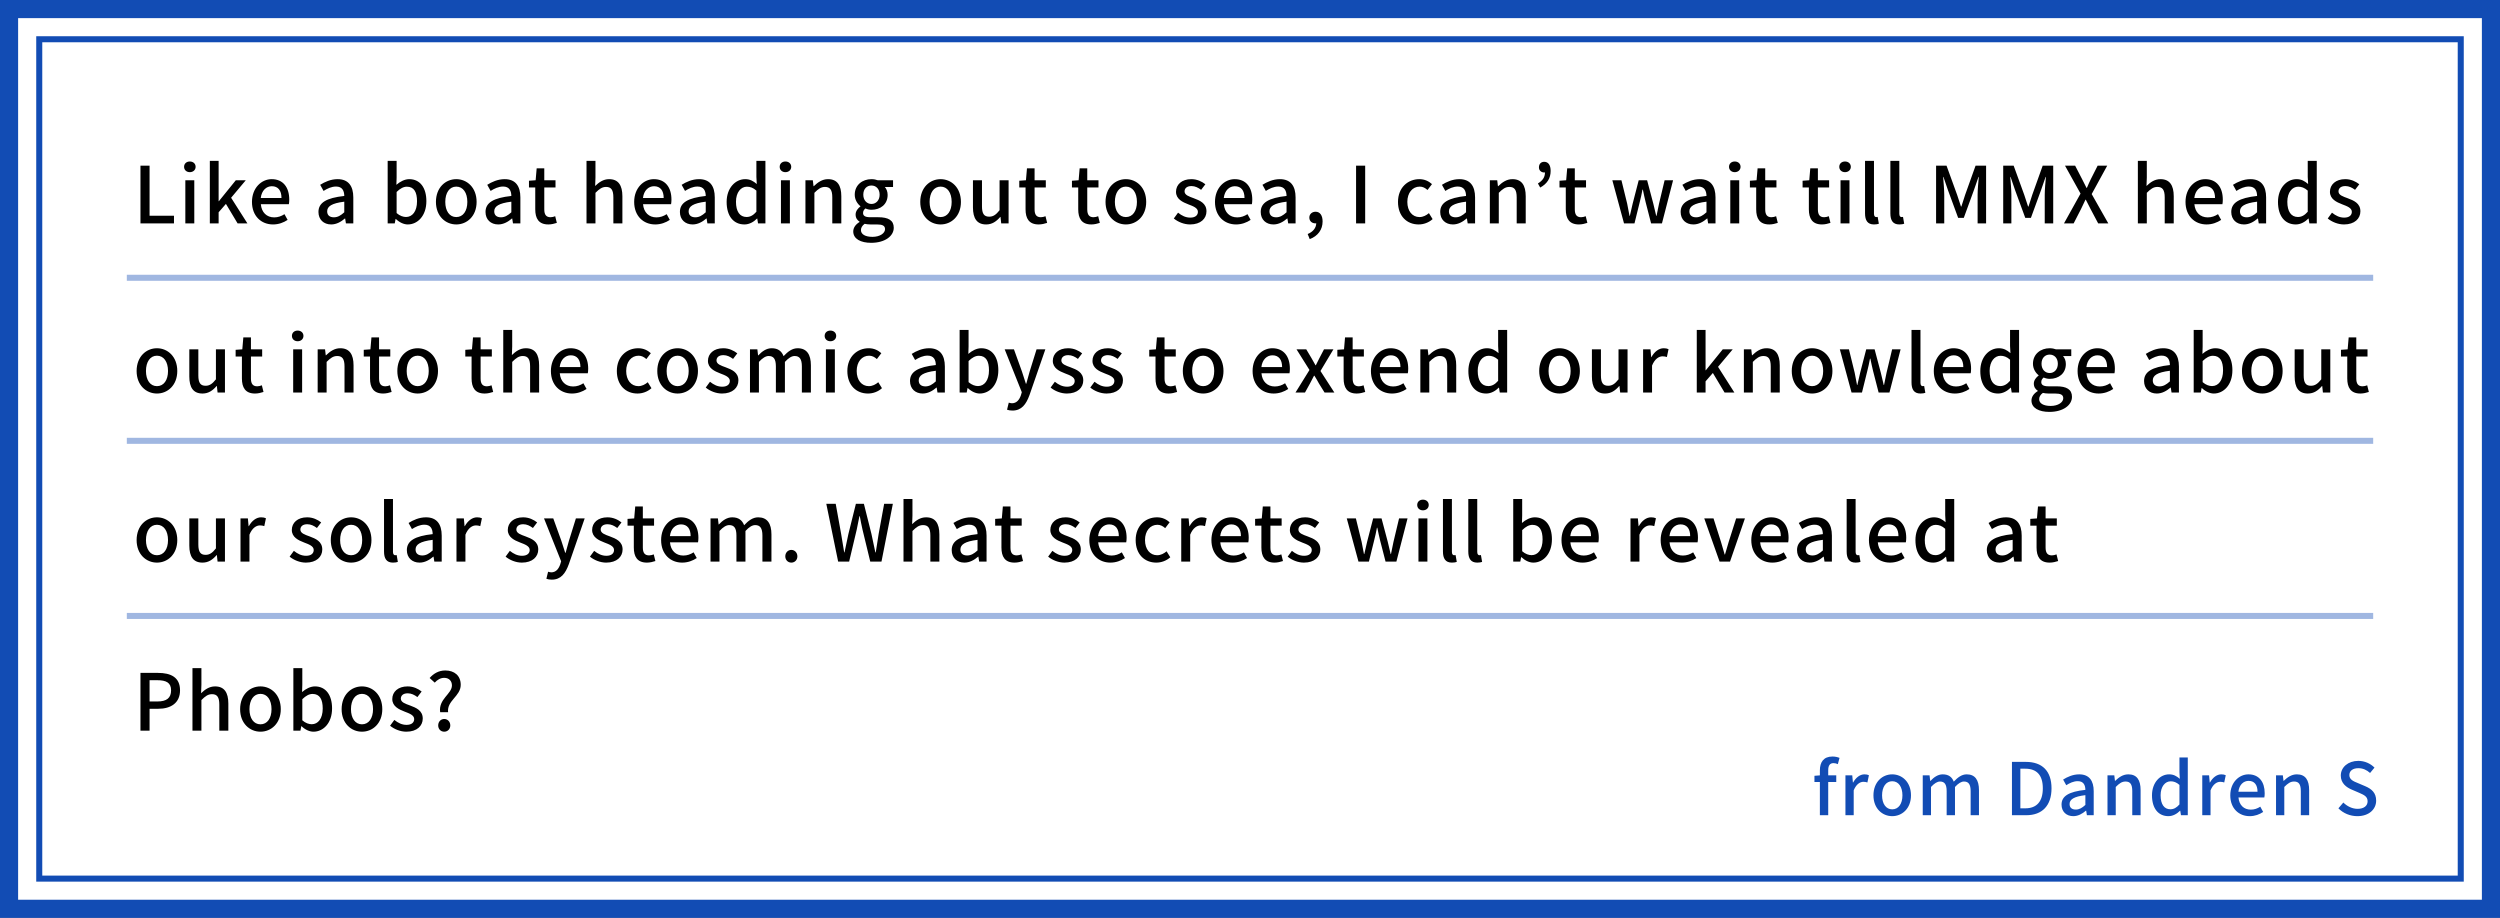 <svg width="414" height="152" viewBox="0 0 414 152" fill="none" xmlns="http://www.w3.org/2000/svg">
<rect x="0" y="0" width="414" height="152" fill="#808080" stroke="none"/>
<rect x="1.5" y="1.5" width="411" height="149" fill="white" stroke="#124CB4" stroke-width="3"/>
<rect x="6.5" y="6.5" width="401" height="139" stroke="#124CB4"/>
<path d="M23.261 37V27.432H24.769V35.726H28.812V37H23.261ZM30.692 37V29.85H32.174V37H30.692ZM31.433 28.511C30.887 28.511 30.484 28.147 30.484 27.627C30.484 27.094 30.887 26.743 31.433 26.743C31.979 26.743 32.395 27.094 32.395 27.627C32.395 28.147 31.979 28.511 31.433 28.511ZM34.748 37V26.639H36.204V33.321H36.243L39.051 29.85H40.702L38.271 32.749L40.975 37H39.35L37.413 33.763L36.204 35.154V37H34.748ZM45.21 37.169C43.273 37.169 41.726 35.791 41.726 33.438C41.726 31.111 43.312 29.668 44.989 29.668C46.887 29.668 47.901 31.033 47.901 33.061C47.901 33.347 47.875 33.646 47.836 33.815H43.195C43.312 35.18 44.17 35.999 45.405 35.999C46.042 35.999 46.588 35.804 47.108 35.466L47.628 36.415C46.965 36.857 46.146 37.169 45.21 37.169ZM43.182 32.788H46.614C46.614 31.553 46.055 30.838 45.015 30.838C44.118 30.838 43.325 31.527 43.182 32.788ZM54.842 37.169C53.607 37.169 52.736 36.363 52.736 35.102C52.736 33.568 54.036 32.775 57.013 32.45C57 31.618 56.701 30.89 55.648 30.89C54.894 30.89 54.192 31.228 53.581 31.618L53.022 30.604C53.763 30.136 54.764 29.668 55.908 29.668C57.689 29.668 58.508 30.799 58.508 32.697V37H57.286L57.156 36.181H57.117C56.467 36.74 55.7 37.169 54.842 37.169ZM55.297 35.986C55.921 35.986 56.428 35.687 57.013 35.154V33.399C54.894 33.659 54.179 34.192 54.179 34.998C54.179 35.7 54.66 35.986 55.297 35.986ZM67.526 37.169C66.876 37.169 66.161 36.844 65.55 36.259H65.511L65.368 37H64.198V26.639H65.68V29.382L65.641 30.604C66.252 30.071 67.019 29.668 67.773 29.668C69.58 29.668 70.607 31.111 70.607 33.308C70.607 35.765 69.138 37.169 67.526 37.169ZM67.24 35.934C68.28 35.934 69.06 35.011 69.06 33.334C69.06 31.839 68.579 30.916 67.383 30.916C66.824 30.916 66.278 31.202 65.68 31.787V35.284C66.226 35.765 66.798 35.934 67.24 35.934ZM75.558 37.169C73.79 37.169 72.191 35.804 72.191 33.438C72.191 31.046 73.79 29.668 75.558 29.668C77.326 29.668 78.925 31.046 78.925 33.438C78.925 35.804 77.326 37.169 75.558 37.169ZM75.558 35.947C76.689 35.947 77.391 34.946 77.391 33.438C77.391 31.917 76.689 30.903 75.558 30.903C74.44 30.903 73.738 31.917 73.738 33.438C73.738 34.946 74.44 35.947 75.558 35.947ZM82.508 37.169C81.273 37.169 80.402 36.363 80.402 35.102C80.402 33.568 81.702 32.775 84.679 32.45C84.666 31.618 84.367 30.89 83.314 30.89C82.56 30.89 81.858 31.228 81.247 31.618L80.688 30.604C81.429 30.136 82.43 29.668 83.574 29.668C85.355 29.668 86.174 30.799 86.174 32.697V37H84.952L84.822 36.181H84.783C84.133 36.74 83.366 37.169 82.508 37.169ZM82.963 35.986C83.587 35.986 84.094 35.687 84.679 35.154V33.399C82.56 33.659 81.845 34.192 81.845 34.998C81.845 35.7 82.326 35.986 82.963 35.986ZM90.809 37.169C89.197 37.169 88.638 36.168 88.638 34.66V31.046H87.598V29.928L88.703 29.85L88.872 27.874H90.133V29.85H91.992V31.046H90.133V34.673C90.133 35.531 90.432 35.973 91.173 35.973C91.42 35.973 91.732 35.895 91.94 35.804L92.213 36.909C91.81 37.039 91.329 37.169 90.809 37.169ZM97.127 37V26.639H98.609V29.382L98.557 30.799C99.181 30.201 99.896 29.668 100.871 29.668C102.392 29.668 103.068 30.682 103.068 32.502V37H101.573V32.684C101.573 31.449 101.209 30.955 100.364 30.955C99.701 30.955 99.246 31.293 98.609 31.93V37H97.127ZM108.502 37.169C106.565 37.169 105.018 35.791 105.018 33.438C105.018 31.111 106.604 29.668 108.281 29.668C110.179 29.668 111.193 31.033 111.193 33.061C111.193 33.347 111.167 33.646 111.128 33.815H106.487C106.604 35.18 107.462 35.999 108.697 35.999C109.334 35.999 109.88 35.804 110.4 35.466L110.92 36.415C110.257 36.857 109.438 37.169 108.502 37.169ZM106.474 32.788H109.906C109.906 31.553 109.347 30.838 108.307 30.838C107.41 30.838 106.617 31.527 106.474 32.788ZM114.7 37.169C113.465 37.169 112.594 36.363 112.594 35.102C112.594 33.568 113.894 32.775 116.871 32.45C116.858 31.618 116.559 30.89 115.506 30.89C114.752 30.89 114.05 31.228 113.439 31.618L112.88 30.604C113.621 30.136 114.622 29.668 115.766 29.668C117.547 29.668 118.366 30.799 118.366 32.697V37H117.144L117.014 36.181H116.975C116.325 36.74 115.558 37.169 114.7 37.169ZM115.155 35.986C115.779 35.986 116.286 35.687 116.871 35.154V33.399C114.752 33.659 114.037 34.192 114.037 34.998C114.037 35.7 114.518 35.986 115.155 35.986ZM123.282 37.169C121.488 37.169 120.331 35.804 120.331 33.438C120.331 31.111 121.8 29.668 123.399 29.668C124.218 29.668 124.738 29.98 125.323 30.474L125.258 29.291V26.639H126.753V37H125.531L125.401 36.194H125.362C124.829 36.74 124.088 37.169 123.282 37.169ZM123.633 35.934C124.231 35.934 124.738 35.661 125.258 35.063V31.566C124.725 31.085 124.218 30.916 123.685 30.916C122.684 30.916 121.878 31.865 121.878 33.412C121.878 35.037 122.515 35.934 123.633 35.934ZM129.324 37V29.85H130.806V37H129.324ZM130.065 28.511C129.519 28.511 129.116 28.147 129.116 27.627C129.116 27.094 129.519 26.743 130.065 26.743C130.611 26.743 131.027 27.094 131.027 27.627C131.027 28.147 130.611 28.511 130.065 28.511ZM133.381 37V29.85H134.603L134.72 30.838H134.759C135.422 30.201 136.15 29.668 137.125 29.668C138.646 29.668 139.322 30.682 139.322 32.502V37H137.827V32.684C137.827 31.449 137.463 30.955 136.618 30.955C135.955 30.955 135.5 31.293 134.863 31.93V37H133.381ZM144.262 40.211C142.546 40.211 141.298 39.574 141.298 38.326C141.298 37.728 141.675 37.169 142.338 36.766V36.701C141.974 36.48 141.688 36.103 141.688 35.518C141.688 34.959 142.091 34.478 142.481 34.192V34.14C142 33.763 141.545 33.087 141.545 32.242C141.545 30.617 142.832 29.668 144.314 29.668C144.717 29.668 145.081 29.746 145.354 29.85H147.889V30.968H146.524C146.797 31.254 146.992 31.735 146.992 32.281C146.992 33.841 145.809 34.738 144.314 34.738C143.989 34.738 143.625 34.66 143.313 34.517C143.079 34.725 142.923 34.933 142.923 35.271C142.923 35.7 143.209 35.973 144.119 35.973H145.432C147.122 35.973 148.006 36.493 148.006 37.715C148.006 39.093 146.55 40.211 144.262 40.211ZM144.314 33.776C145.055 33.776 145.666 33.191 145.666 32.242C145.666 31.28 145.068 30.721 144.314 30.721C143.56 30.721 142.962 31.267 142.962 32.242C142.962 33.191 143.573 33.776 144.314 33.776ZM144.483 39.223C145.731 39.223 146.563 38.612 146.563 37.949C146.563 37.351 146.095 37.169 145.224 37.169H144.145C143.807 37.169 143.482 37.13 143.183 37.065C142.754 37.377 142.572 37.741 142.572 38.105C142.572 38.807 143.3 39.223 144.483 39.223ZM155.762 37.169C153.994 37.169 152.395 35.804 152.395 33.438C152.395 31.046 153.994 29.668 155.762 29.668C157.53 29.668 159.129 31.046 159.129 33.438C159.129 35.804 157.53 37.169 155.762 37.169ZM155.762 35.947C156.893 35.947 157.595 34.946 157.595 33.438C157.595 31.917 156.893 30.903 155.762 30.903C154.644 30.903 153.942 31.917 153.942 33.438C153.942 34.946 154.644 35.947 155.762 35.947ZM163.305 37.169C161.784 37.169 161.121 36.168 161.121 34.348V29.85H162.616V34.166C162.616 35.401 162.967 35.882 163.812 35.882C164.475 35.882 164.93 35.57 165.528 34.816V29.85H167.023V37H165.801L165.684 35.921H165.645C164.995 36.675 164.293 37.169 163.305 37.169ZM172.003 37.169C170.391 37.169 169.832 36.168 169.832 34.66V31.046H168.792V29.928L169.897 29.85L170.066 27.874H171.327V29.85H173.186V31.046H171.327V34.673C171.327 35.531 171.626 35.973 172.367 35.973C172.614 35.973 172.926 35.895 173.134 35.804L173.407 36.909C173.004 37.039 172.523 37.169 172.003 37.169ZM180.726 37.169C179.114 37.169 178.555 36.168 178.555 34.66V31.046H177.515V29.928L178.62 29.85L178.789 27.874H180.05V29.85H181.909V31.046H180.05V34.673C180.05 35.531 180.349 35.973 181.09 35.973C181.337 35.973 181.649 35.895 181.857 35.804L182.13 36.909C181.727 37.039 181.246 37.169 180.726 37.169ZM186.443 37.169C184.675 37.169 183.076 35.804 183.076 33.438C183.076 31.046 184.675 29.668 186.443 29.668C188.211 29.668 189.81 31.046 189.81 33.438C189.81 35.804 188.211 37.169 186.443 37.169ZM186.443 35.947C187.574 35.947 188.276 34.946 188.276 33.438C188.276 31.917 187.574 30.903 186.443 30.903C185.325 30.903 184.623 31.917 184.623 33.438C184.623 34.946 185.325 35.947 186.443 35.947ZM197.074 37.169C196.086 37.169 195.072 36.753 194.383 36.181L195.085 35.219C195.722 35.726 196.346 36.038 197.113 36.038C197.971 36.038 198.374 35.622 198.374 35.076C198.374 34.426 197.568 34.14 196.788 33.841C195.839 33.477 194.747 32.97 194.747 31.761C194.747 30.565 195.709 29.668 197.282 29.668C198.244 29.668 199.024 30.058 199.609 30.513L198.907 31.436C198.413 31.072 197.906 30.812 197.308 30.812C196.528 30.812 196.164 31.202 196.164 31.696C196.164 32.307 196.905 32.541 197.685 32.827C198.686 33.204 199.791 33.646 199.791 34.998C199.791 36.194 198.842 37.169 197.074 37.169ZM204.685 37.169C202.748 37.169 201.201 35.791 201.201 33.438C201.201 31.111 202.787 29.668 204.464 29.668C206.362 29.668 207.376 31.033 207.376 33.061C207.376 33.347 207.35 33.646 207.311 33.815H202.67C202.787 35.18 203.645 35.999 204.88 35.999C205.517 35.999 206.063 35.804 206.583 35.466L207.103 36.415C206.44 36.857 205.621 37.169 204.685 37.169ZM202.657 32.788H206.089C206.089 31.553 205.53 30.838 204.49 30.838C203.593 30.838 202.8 31.527 202.657 32.788ZM210.882 37.169C209.647 37.169 208.776 36.363 208.776 35.102C208.776 33.568 210.076 32.775 213.053 32.45C213.04 31.618 212.741 30.89 211.688 30.89C210.934 30.89 210.232 31.228 209.621 31.618L209.062 30.604C209.803 30.136 210.804 29.668 211.948 29.668C213.729 29.668 214.548 30.799 214.548 32.697V37H213.326L213.196 36.181H213.157C212.507 36.74 211.74 37.169 210.882 37.169ZM211.337 35.986C211.961 35.986 212.468 35.687 213.053 35.154V33.399C210.934 33.659 210.219 34.192 210.219 34.998C210.219 35.7 210.7 35.986 211.337 35.986ZM216.89 39.6L216.552 38.755C217.436 38.391 217.956 37.741 217.969 36.974C217.917 36.987 217.878 36.987 217.826 36.987C217.293 36.987 216.825 36.649 216.825 36.025C216.825 35.44 217.293 35.063 217.865 35.063C218.593 35.063 219.022 35.674 219.022 36.675C219.022 38.04 218.229 39.093 216.89 39.6ZM224.565 37V27.432H226.073V37H224.565ZM234.927 37.169C232.99 37.169 231.508 35.804 231.508 33.438C231.508 31.046 233.159 29.668 235.044 29.668C235.954 29.668 236.617 30.032 237.137 30.487L236.396 31.462C236.006 31.111 235.603 30.903 235.109 30.903C233.913 30.903 233.055 31.917 233.055 33.438C233.055 34.946 233.874 35.947 235.07 35.947C235.668 35.947 236.201 35.661 236.63 35.297L237.241 36.285C236.591 36.87 235.746 37.169 234.927 37.169ZM240.606 37.169C239.371 37.169 238.5 36.363 238.5 35.102C238.5 33.568 239.8 32.775 242.777 32.45C242.764 31.618 242.465 30.89 241.412 30.89C240.658 30.89 239.956 31.228 239.345 31.618L238.786 30.604C239.527 30.136 240.528 29.668 241.672 29.668C243.453 29.668 244.272 30.799 244.272 32.697V37H243.05L242.92 36.181H242.881C242.231 36.74 241.464 37.169 240.606 37.169ZM241.061 35.986C241.685 35.986 242.192 35.687 242.777 35.154V33.399C240.658 33.659 239.943 34.192 239.943 34.998C239.943 35.7 240.424 35.986 241.061 35.986ZM246.718 37V29.85H247.94L248.057 30.838H248.096C248.759 30.201 249.487 29.668 250.462 29.668C251.983 29.668 252.659 30.682 252.659 32.502V37H251.164V32.684C251.164 31.449 250.8 30.955 249.955 30.955C249.292 30.955 248.837 31.293 248.2 31.93V37H246.718ZM255.057 31.059L254.68 30.383C255.447 29.902 255.837 29.395 255.85 28.55C255.811 28.563 255.759 28.563 255.72 28.563C255.252 28.563 254.849 28.251 254.849 27.718C254.849 27.146 255.2 26.795 255.72 26.795C256.396 26.795 256.786 27.341 256.786 28.303C256.786 29.538 256.201 30.435 255.057 31.059ZM261.464 37.169C259.852 37.169 259.293 36.168 259.293 34.66V31.046H258.253V29.928L259.358 29.85L259.527 27.874H260.788V29.85H262.647V31.046H260.788V34.673C260.788 35.531 261.087 35.973 261.828 35.973C262.075 35.973 262.387 35.895 262.595 35.804L262.868 36.909C262.465 37.039 261.984 37.169 261.464 37.169ZM268.939 37L267.002 29.85H268.51L269.459 33.724C269.602 34.413 269.719 35.076 269.849 35.752H269.901C270.057 35.076 270.2 34.4 270.369 33.724L271.37 29.85H272.761L273.788 33.724C273.957 34.413 274.1 35.076 274.269 35.752H274.321C274.464 35.076 274.581 34.413 274.737 33.724L275.66 29.85H277.064L275.218 37H273.424L272.514 33.464C272.345 32.788 272.215 32.138 272.059 31.397H271.994C271.851 32.138 271.721 32.801 271.539 33.477L270.668 37H268.939ZM280.422 37.169C279.187 37.169 278.316 36.363 278.316 35.102C278.316 33.568 279.616 32.775 282.593 32.45C282.58 31.618 282.281 30.89 281.228 30.89C280.474 30.89 279.772 31.228 279.161 31.618L278.602 30.604C279.343 30.136 280.344 29.668 281.488 29.668C283.269 29.668 284.088 30.799 284.088 32.697V37H282.866L282.736 36.181H282.697C282.047 36.74 281.28 37.169 280.422 37.169ZM280.877 35.986C281.501 35.986 282.008 35.687 282.593 35.154V33.399C280.474 33.659 279.759 34.192 279.759 34.998C279.759 35.7 280.24 35.986 280.877 35.986ZM286.534 37V29.85H288.016V37H286.534ZM287.275 28.511C286.729 28.511 286.326 28.147 286.326 27.627C286.326 27.094 286.729 26.743 287.275 26.743C287.821 26.743 288.237 27.094 288.237 27.627C288.237 28.147 287.821 28.511 287.275 28.511ZM292.996 37.169C291.384 37.169 290.825 36.168 290.825 34.66V31.046H289.785V29.928L290.89 29.85L291.059 27.874H292.32V29.85H294.179V31.046H292.32V34.673C292.32 35.531 292.619 35.973 293.36 35.973C293.607 35.973 293.919 35.895 294.127 35.804L294.4 36.909C293.997 37.039 293.516 37.169 292.996 37.169ZM301.719 37.169C300.107 37.169 299.548 36.168 299.548 34.66V31.046H298.508V29.928L299.613 29.85L299.782 27.874H301.043V29.85H302.902V31.046H301.043V34.673C301.043 35.531 301.342 35.973 302.083 35.973C302.33 35.973 302.642 35.895 302.85 35.804L303.123 36.909C302.72 37.039 302.239 37.169 301.719 37.169ZM304.792 37V29.85H306.274V37H304.792ZM305.533 28.511C304.987 28.511 304.584 28.147 304.584 27.627C304.584 27.094 304.987 26.743 305.533 26.743C306.079 26.743 306.495 27.094 306.495 27.627C306.495 28.147 306.079 28.511 305.533 28.511ZM310.331 37.169C309.252 37.169 308.849 36.48 308.849 35.323V26.639H310.331V35.401C310.331 35.804 310.513 35.947 310.695 35.947C310.76 35.947 310.812 35.947 310.942 35.921L311.137 37.052C310.955 37.117 310.695 37.169 310.331 37.169ZM314.527 37.169C313.448 37.169 313.045 36.48 313.045 35.323V26.639H314.527V35.401C314.527 35.804 314.709 35.947 314.891 35.947C314.956 35.947 315.008 35.947 315.138 35.921L315.333 37.052C315.151 37.117 314.891 37.169 314.527 37.169ZM320.616 37V27.432H322.345L324.1 32.268C324.321 32.905 324.516 33.555 324.737 34.205H324.802C325.023 33.555 325.205 32.905 325.426 32.268L327.155 27.432H328.897V37H327.493V32.268C327.493 31.41 327.61 30.175 327.688 29.304H327.636L326.869 31.514L325.205 36.077H324.269L322.592 31.514L321.838 29.304H321.786C321.851 30.175 321.968 31.41 321.968 32.268V37H320.616ZM331.731 37V27.432H333.46L335.215 32.268C335.436 32.905 335.631 33.555 335.852 34.205H335.917C336.138 33.555 336.32 32.905 336.541 32.268L338.27 27.432H340.012V37H338.608V32.268C338.608 31.41 338.725 30.175 338.803 29.304H338.751L337.984 31.514L336.32 36.077H335.384L333.707 31.514L332.953 29.304H332.901C332.966 30.175 333.083 31.41 333.083 32.268V37H331.731ZM341.794 37L344.537 32.06L341.963 27.432H343.64L344.797 29.668C345.031 30.11 345.239 30.539 345.525 31.111H345.59C345.837 30.539 346.019 30.11 346.24 29.668L347.371 27.432H348.957L346.383 32.138L349.139 37H347.462L346.201 34.621C345.954 34.14 345.707 33.646 345.408 33.061H345.356C345.083 33.646 344.849 34.14 344.615 34.621L343.393 37H341.794ZM354.03 37V26.639H355.512V29.382L355.46 30.799C356.084 30.201 356.799 29.668 357.774 29.668C359.295 29.668 359.971 30.682 359.971 32.502V37H358.476V32.684C358.476 31.449 358.112 30.955 357.267 30.955C356.604 30.955 356.149 31.293 355.512 31.93V37H354.03ZM365.405 37.169C363.468 37.169 361.921 35.791 361.921 33.438C361.921 31.111 363.507 29.668 365.184 29.668C367.082 29.668 368.096 31.033 368.096 33.061C368.096 33.347 368.07 33.646 368.031 33.815H363.39C363.507 35.18 364.365 35.999 365.6 35.999C366.237 35.999 366.783 35.804 367.303 35.466L367.823 36.415C367.16 36.857 366.341 37.169 365.405 37.169ZM363.377 32.788H366.809C366.809 31.553 366.25 30.838 365.21 30.838C364.313 30.838 363.52 31.527 363.377 32.788ZM371.603 37.169C370.368 37.169 369.497 36.363 369.497 35.102C369.497 33.568 370.797 32.775 373.774 32.45C373.761 31.618 373.462 30.89 372.409 30.89C371.655 30.89 370.953 31.228 370.342 31.618L369.783 30.604C370.524 30.136 371.525 29.668 372.669 29.668C374.45 29.668 375.269 30.799 375.269 32.697V37H374.047L373.917 36.181H373.878C373.228 36.74 372.461 37.169 371.603 37.169ZM372.058 35.986C372.682 35.986 373.189 35.687 373.774 35.154V33.399C371.655 33.659 370.94 34.192 370.94 34.998C370.94 35.7 371.421 35.986 372.058 35.986ZM380.185 37.169C378.391 37.169 377.234 35.804 377.234 33.438C377.234 31.111 378.703 29.668 380.302 29.668C381.121 29.668 381.641 29.98 382.226 30.474L382.161 29.291V26.639H383.656V37H382.434L382.304 36.194H382.265C381.732 36.74 380.991 37.169 380.185 37.169ZM380.536 35.934C381.134 35.934 381.641 35.661 382.161 35.063V31.566C381.628 31.085 381.121 30.916 380.588 30.916C379.587 30.916 378.781 31.865 378.781 33.412C378.781 35.037 379.418 35.934 380.536 35.934ZM388.164 37.169C387.176 37.169 386.162 36.753 385.473 36.181L386.175 35.219C386.812 35.726 387.436 36.038 388.203 36.038C389.061 36.038 389.464 35.622 389.464 35.076C389.464 34.426 388.658 34.14 387.878 33.841C386.929 33.477 385.837 32.97 385.837 31.761C385.837 30.565 386.799 29.668 388.372 29.668C389.334 29.668 390.114 30.058 390.699 30.513L389.997 31.436C389.503 31.072 388.996 30.812 388.398 30.812C387.618 30.812 387.254 31.202 387.254 31.696C387.254 32.307 387.995 32.541 388.775 32.827C389.776 33.204 390.881 33.646 390.881 34.998C390.881 36.194 389.932 37.169 388.164 37.169ZM25.991 65.169C24.223 65.169 22.624 63.804 22.624 61.438C22.624 59.046 24.223 57.668 25.991 57.668C27.759 57.668 29.358 59.046 29.358 61.438C29.358 63.804 27.759 65.169 25.991 65.169ZM25.991 63.947C27.122 63.947 27.824 62.946 27.824 61.438C27.824 59.917 27.122 58.903 25.991 58.903C24.873 58.903 24.171 59.917 24.171 61.438C24.171 62.946 24.873 63.947 25.991 63.947ZM33.534 65.169C32.013 65.169 31.35 64.168 31.35 62.348V57.85H32.845V62.166C32.845 63.401 33.196 63.882 34.041 63.882C34.704 63.882 35.159 63.57 35.757 62.816V57.85H37.252V65H36.03L35.913 63.921H35.874C35.224 64.675 34.522 65.169 33.534 65.169ZM42.232 65.169C40.62 65.169 40.061 64.168 40.061 62.66V59.046H39.021V57.928L40.126 57.85L40.295 55.874H41.556V57.85H43.415V59.046H41.556V62.673C41.556 63.531 41.855 63.973 42.596 63.973C42.843 63.973 43.155 63.895 43.363 63.804L43.636 64.909C43.233 65.039 42.752 65.169 42.232 65.169ZM48.55 65V57.85H50.032V65H48.55ZM49.291 56.511C48.745 56.511 48.342 56.147 48.342 55.627C48.342 55.094 48.745 54.743 49.291 54.743C49.837 54.743 50.252 55.094 50.252 55.627C50.252 56.147 49.837 56.511 49.291 56.511ZM52.606 65V57.85H53.828L53.945 58.838H53.984C54.647 58.201 55.375 57.668 56.35 57.668C57.871 57.668 58.547 58.682 58.547 60.502V65H57.052V60.684C57.052 59.449 56.688 58.955 55.843 58.955C55.18 58.955 54.725 59.293 54.088 59.93V65H52.606ZM63.448 65.169C61.836 65.169 61.277 64.168 61.277 62.66V59.046H60.237V57.928L61.342 57.85L61.511 55.874H62.772V57.85H64.631V59.046H62.772V62.673C62.772 63.531 63.071 63.973 63.812 63.973C64.059 63.973 64.371 63.895 64.579 63.804L64.852 64.909C64.449 65.039 63.968 65.169 63.448 65.169ZM69.166 65.169C67.398 65.169 65.799 63.804 65.799 61.438C65.799 59.046 67.398 57.668 69.166 57.668C70.934 57.668 72.533 59.046 72.533 61.438C72.533 63.804 70.934 65.169 69.166 65.169ZM69.166 63.947C70.297 63.947 70.999 62.946 70.999 61.438C70.999 59.917 70.297 58.903 69.166 58.903C68.048 58.903 67.346 59.917 67.346 61.438C67.346 62.946 68.048 63.947 69.166 63.947ZM80.265 65.169C78.653 65.169 78.094 64.168 78.094 62.66V59.046H77.054V57.928L78.159 57.85L78.328 55.874H79.589V57.85H81.448V59.046H79.589V62.673C79.589 63.531 79.888 63.973 80.629 63.973C80.876 63.973 81.188 63.895 81.396 63.804L81.669 64.909C81.266 65.039 80.785 65.169 80.265 65.169ZM83.338 65V54.639H84.82V57.382L84.768 58.799C85.392 58.201 86.107 57.668 87.082 57.668C88.603 57.668 89.279 58.682 89.279 60.502V65H87.784V60.684C87.784 59.449 87.42 58.955 86.575 58.955C85.912 58.955 85.457 59.293 84.82 59.93V65H83.338ZM94.714 65.169C92.777 65.169 91.23 63.791 91.23 61.438C91.23 59.111 92.816 57.668 94.493 57.668C96.391 57.668 97.405 59.033 97.405 61.061C97.405 61.347 97.379 61.646 97.34 61.815H92.699C92.816 63.18 93.674 63.999 94.909 63.999C95.546 63.999 96.092 63.804 96.612 63.466L97.132 64.415C96.469 64.857 95.65 65.169 94.714 65.169ZM92.686 60.788H96.118C96.118 59.553 95.559 58.838 94.519 58.838C93.622 58.838 92.829 59.527 92.686 60.788ZM105.568 65.169C103.631 65.169 102.149 63.804 102.149 61.438C102.149 59.046 103.8 57.668 105.685 57.668C106.595 57.668 107.258 58.032 107.778 58.487L107.037 59.462C106.647 59.111 106.244 58.903 105.75 58.903C104.554 58.903 103.696 59.917 103.696 61.438C103.696 62.946 104.515 63.947 105.711 63.947C106.309 63.947 106.842 63.661 107.271 63.297L107.882 64.285C107.232 64.87 106.387 65.169 105.568 65.169ZM112.214 65.169C110.446 65.169 108.847 63.804 108.847 61.438C108.847 59.046 110.446 57.668 112.214 57.668C113.982 57.668 115.581 59.046 115.581 61.438C115.581 63.804 113.982 65.169 112.214 65.169ZM112.214 63.947C113.345 63.947 114.047 62.946 114.047 61.438C114.047 59.917 113.345 58.903 112.214 58.903C111.096 58.903 110.394 59.917 110.394 61.438C110.394 62.946 111.096 63.947 112.214 63.947ZM119.562 65.169C118.574 65.169 117.56 64.753 116.871 64.181L117.573 63.219C118.21 63.726 118.834 64.038 119.601 64.038C120.459 64.038 120.862 63.622 120.862 63.076C120.862 62.426 120.056 62.14 119.276 61.841C118.327 61.477 117.235 60.97 117.235 59.761C117.235 58.565 118.197 57.668 119.77 57.668C120.732 57.668 121.512 58.058 122.097 58.513L121.395 59.436C120.901 59.072 120.394 58.812 119.796 58.812C119.016 58.812 118.652 59.202 118.652 59.696C118.652 60.307 119.393 60.541 120.173 60.827C121.174 61.204 122.279 61.646 122.279 62.998C122.279 64.194 121.33 65.169 119.562 65.169ZM124.196 65V57.85H125.418L125.535 58.851H125.574C126.185 58.201 126.9 57.668 127.784 57.668C128.85 57.668 129.448 58.162 129.76 58.981C130.462 58.227 131.19 57.668 132.087 57.668C133.582 57.668 134.284 58.682 134.284 60.502V65H132.789V60.684C132.789 59.449 132.399 58.955 131.593 58.955C131.099 58.955 130.579 59.28 129.981 59.93V65H128.486V60.684C128.486 59.449 128.109 58.955 127.29 58.955C126.809 58.955 126.276 59.28 125.678 59.93V65H124.196ZM136.771 65V57.85H138.253V65H136.771ZM137.512 56.511C136.966 56.511 136.563 56.147 136.563 55.627C136.563 55.094 136.966 54.743 137.512 54.743C138.058 54.743 138.474 55.094 138.474 55.627C138.474 56.147 138.058 56.511 137.512 56.511ZM143.74 65.169C141.803 65.169 140.321 63.804 140.321 61.438C140.321 59.046 141.972 57.668 143.857 57.668C144.767 57.668 145.43 58.032 145.95 58.487L145.209 59.462C144.819 59.111 144.416 58.903 143.922 58.903C142.726 58.903 141.868 59.917 141.868 61.438C141.868 62.946 142.687 63.947 143.883 63.947C144.481 63.947 145.014 63.661 145.443 63.297L146.054 64.285C145.404 64.87 144.559 65.169 143.74 65.169ZM152.802 65.169C151.567 65.169 150.696 64.363 150.696 63.102C150.696 61.568 151.996 60.775 154.973 60.45C154.96 59.618 154.661 58.89 153.608 58.89C152.854 58.89 152.152 59.228 151.541 59.618L150.982 58.604C151.723 58.136 152.724 57.668 153.868 57.668C155.649 57.668 156.468 58.799 156.468 60.697V65H155.246L155.116 64.181H155.077C154.427 64.74 153.66 65.169 152.802 65.169ZM153.257 63.986C153.881 63.986 154.388 63.687 154.973 63.154V61.399C152.854 61.659 152.139 62.192 152.139 62.998C152.139 63.7 152.62 63.986 153.257 63.986ZM162.242 65.169C161.592 65.169 160.877 64.844 160.266 64.259H160.227L160.084 65H158.914V54.639H160.396V57.382L160.357 58.604C160.968 58.071 161.735 57.668 162.489 57.668C164.296 57.668 165.323 59.111 165.323 61.308C165.323 63.765 163.854 65.169 162.242 65.169ZM161.956 63.934C162.996 63.934 163.776 63.011 163.776 61.334C163.776 59.839 163.295 58.916 162.099 58.916C161.54 58.916 160.994 59.202 160.396 59.787V63.284C160.942 63.765 161.514 63.934 161.956 63.934ZM173.11 57.85L170.484 65.429C169.925 66.963 169.171 67.99 167.663 67.99C167.299 67.99 167.013 67.938 166.766 67.847L167.052 66.677C167.182 66.716 167.39 66.781 167.572 66.781C168.352 66.781 168.807 66.209 169.067 65.442L169.21 64.948L166.376 57.85H167.91L169.236 61.529C169.444 62.166 169.665 62.881 169.886 63.544H169.951L170.51 61.529L171.654 57.85H173.11ZM176.671 65.169C175.683 65.169 174.669 64.753 173.98 64.181L174.682 63.219C175.319 63.726 175.943 64.038 176.71 64.038C177.568 64.038 177.971 63.622 177.971 63.076C177.971 62.426 177.165 62.14 176.385 61.841C175.436 61.477 174.344 60.97 174.344 59.761C174.344 58.565 175.306 57.668 176.879 57.668C177.841 57.668 178.621 58.058 179.206 58.513L178.504 59.436C178.01 59.072 177.503 58.812 176.905 58.812C176.125 58.812 175.761 59.202 175.761 59.696C175.761 60.307 176.502 60.541 177.282 60.827C178.283 61.204 179.388 61.646 179.388 62.998C179.388 64.194 178.439 65.169 176.671 65.169ZM183.241 65.169C182.253 65.169 181.239 64.753 180.55 64.181L181.252 63.219C181.889 63.726 182.513 64.038 183.28 64.038C184.138 64.038 184.541 63.622 184.541 63.076C184.541 62.426 183.735 62.14 182.955 61.841C182.006 61.477 180.914 60.97 180.914 59.761C180.914 58.565 181.876 57.668 183.449 57.668C184.411 57.668 185.191 58.058 185.776 58.513L185.074 59.436C184.58 59.072 184.073 58.812 183.475 58.812C182.695 58.812 182.331 59.202 182.331 59.696C182.331 60.307 183.072 60.541 183.852 60.827C184.853 61.204 185.958 61.646 185.958 62.998C185.958 64.194 185.009 65.169 183.241 65.169ZM193.524 65.169C191.912 65.169 191.353 64.168 191.353 62.66V59.046H190.313V57.928L191.418 57.85L191.587 55.874H192.848V57.85H194.707V59.046H192.848V62.673C192.848 63.531 193.147 63.973 193.888 63.973C194.135 63.973 194.447 63.895 194.655 63.804L194.928 64.909C194.525 65.039 194.044 65.169 193.524 65.169ZM199.242 65.169C197.474 65.169 195.875 63.804 195.875 61.438C195.875 59.046 197.474 57.668 199.242 57.668C201.01 57.668 202.609 59.046 202.609 61.438C202.609 63.804 201.01 65.169 199.242 65.169ZM199.242 63.947C200.373 63.947 201.075 62.946 201.075 61.438C201.075 59.917 200.373 58.903 199.242 58.903C198.124 58.903 197.422 59.917 197.422 61.438C197.422 62.946 198.124 63.947 199.242 63.947ZM210.913 65.169C208.976 65.169 207.429 63.791 207.429 61.438C207.429 59.111 209.015 57.668 210.692 57.668C212.59 57.668 213.604 59.033 213.604 61.061C213.604 61.347 213.578 61.646 213.539 61.815H208.898C209.015 63.18 209.873 63.999 211.108 63.999C211.745 63.999 212.291 63.804 212.811 63.466L213.331 64.415C212.668 64.857 211.849 65.169 210.913 65.169ZM208.885 60.788H212.317C212.317 59.553 211.758 58.838 210.718 58.838C209.821 58.838 209.028 59.527 208.885 60.788ZM214.535 65L216.849 61.269L214.704 57.85H216.316L217.174 59.293C217.382 59.683 217.616 60.086 217.85 60.489H217.902C218.097 60.086 218.305 59.683 218.5 59.293L219.254 57.85H220.814L218.669 61.438L220.97 65H219.345L218.409 63.492C218.175 63.063 217.928 62.621 217.668 62.218H217.603C217.382 62.621 217.161 63.05 216.94 63.492L216.108 65H214.535ZM224.675 65.169C223.063 65.169 222.504 64.168 222.504 62.66V59.046H221.464V57.928L222.569 57.85L222.738 55.874H223.999V57.85H225.858V59.046H223.999V62.673C223.999 63.531 224.298 63.973 225.039 63.973C225.286 63.973 225.598 63.895 225.806 63.804L226.079 64.909C225.676 65.039 225.195 65.169 224.675 65.169ZM230.51 65.169C228.573 65.169 227.026 63.791 227.026 61.438C227.026 59.111 228.612 57.668 230.289 57.668C232.187 57.668 233.201 59.033 233.201 61.061C233.201 61.347 233.175 61.646 233.136 61.815H228.495C228.612 63.18 229.47 63.999 230.705 63.999C231.342 63.999 231.888 63.804 232.408 63.466L232.928 64.415C232.265 64.857 231.446 65.169 230.51 65.169ZM228.482 60.788H231.914C231.914 59.553 231.355 58.838 230.315 58.838C229.418 58.838 228.625 59.527 228.482 60.788ZM235.208 65V57.85H236.43L236.547 58.838H236.586C237.249 58.201 237.977 57.668 238.952 57.668C240.473 57.668 241.149 58.682 241.149 60.502V65H239.654V60.684C239.654 59.449 239.29 58.955 238.445 58.955C237.782 58.955 237.327 59.293 236.69 59.93V65H235.208ZM246.114 65.169C244.32 65.169 243.163 63.804 243.163 61.438C243.163 59.111 244.632 57.668 246.231 57.668C247.05 57.668 247.57 57.98 248.155 58.474L248.09 57.291V54.639H249.585V65H248.363L248.233 64.194H248.194C247.661 64.74 246.92 65.169 246.114 65.169ZM246.465 63.934C247.063 63.934 247.57 63.661 248.09 63.063V59.566C247.557 59.085 247.05 58.916 246.517 58.916C245.516 58.916 244.71 59.865 244.71 61.412C244.71 63.037 245.347 63.934 246.465 63.934ZM258.261 65.169C256.493 65.169 254.894 63.804 254.894 61.438C254.894 59.046 256.493 57.668 258.261 57.668C260.029 57.668 261.628 59.046 261.628 61.438C261.628 63.804 260.029 65.169 258.261 65.169ZM258.261 63.947C259.392 63.947 260.094 62.946 260.094 61.438C260.094 59.917 259.392 58.903 258.261 58.903C257.143 58.903 256.441 59.917 256.441 61.438C256.441 62.946 257.143 63.947 258.261 63.947ZM265.804 65.169C264.283 65.169 263.62 64.168 263.62 62.348V57.85H265.115V62.166C265.115 63.401 265.466 63.882 266.311 63.882C266.974 63.882 267.429 63.57 268.027 62.816V57.85H269.522V65H268.3L268.183 63.921H268.144C267.494 64.675 266.792 65.169 265.804 65.169ZM272.097 65V57.85H273.319L273.436 59.137H273.475C273.982 58.214 274.736 57.668 275.503 57.668C275.854 57.668 276.088 57.72 276.309 57.824L276.036 59.124C275.789 59.046 275.607 59.007 275.321 59.007C274.736 59.007 274.034 59.41 273.579 60.541V65H272.097ZM280.985 65V54.639H282.441V61.321H282.48L285.288 57.85H286.939L284.508 60.749L287.212 65H285.587L283.65 61.763L282.441 63.154V65H280.985ZM288.787 65V57.85H290.009L290.126 58.838H290.165C290.828 58.201 291.556 57.668 292.531 57.668C294.052 57.668 294.728 58.682 294.728 60.502V65H293.233V60.684C293.233 59.449 292.869 58.955 292.024 58.955C291.361 58.955 290.906 59.293 290.269 59.93V65H288.787ZM300.083 65.169C298.315 65.169 296.716 63.804 296.716 61.438C296.716 59.046 298.315 57.668 300.083 57.668C301.851 57.668 303.45 59.046 303.45 61.438C303.45 63.804 301.851 65.169 300.083 65.169ZM300.083 63.947C301.214 63.947 301.916 62.946 301.916 61.438C301.916 59.917 301.214 58.903 300.083 58.903C298.965 58.903 298.263 59.917 298.263 61.438C298.263 62.946 298.965 63.947 300.083 63.947ZM306.614 65L304.677 57.85H306.185L307.134 61.724C307.277 62.413 307.394 63.076 307.524 63.752H307.576C307.732 63.076 307.875 62.4 308.044 61.724L309.045 57.85H310.436L311.463 61.724C311.632 62.413 311.775 63.076 311.944 63.752H311.996C312.139 63.076 312.256 62.413 312.412 61.724L313.335 57.85H314.739L312.893 65H311.099L310.189 61.464C310.02 60.788 309.89 60.138 309.734 59.397H309.669C309.526 60.138 309.396 60.801 309.214 61.477L308.343 65H306.614ZM318.029 65.169C316.95 65.169 316.547 64.48 316.547 63.323V54.639H318.029V63.401C318.029 63.804 318.211 63.947 318.393 63.947C318.458 63.947 318.51 63.947 318.64 63.921L318.835 65.052C318.653 65.117 318.393 65.169 318.029 65.169ZM323.72 65.169C321.783 65.169 320.236 63.791 320.236 61.438C320.236 59.111 321.822 57.668 323.499 57.668C325.397 57.668 326.411 59.033 326.411 61.061C326.411 61.347 326.385 61.646 326.346 61.815H321.705C321.822 63.18 322.68 63.999 323.915 63.999C324.552 63.999 325.098 63.804 325.618 63.466L326.138 64.415C325.475 64.857 324.656 65.169 323.72 65.169ZM321.692 60.788H325.124C325.124 59.553 324.565 58.838 323.525 58.838C322.628 58.838 321.835 59.527 321.692 60.788ZM330.888 65.169C329.094 65.169 327.937 63.804 327.937 61.438C327.937 59.111 329.406 57.668 331.005 57.668C331.824 57.668 332.344 57.98 332.929 58.474L332.864 57.291V54.639H334.359V65H333.137L333.007 64.194H332.968C332.435 64.74 331.694 65.169 330.888 65.169ZM331.239 63.934C331.837 63.934 332.344 63.661 332.864 63.063V59.566C332.331 59.085 331.824 58.916 331.291 58.916C330.29 58.916 329.484 59.865 329.484 61.412C329.484 63.037 330.121 63.934 331.239 63.934ZM339.375 68.211C337.659 68.211 336.411 67.574 336.411 66.326C336.411 65.728 336.788 65.169 337.451 64.766V64.701C337.087 64.48 336.801 64.103 336.801 63.518C336.801 62.959 337.204 62.478 337.594 62.192V62.14C337.113 61.763 336.658 61.087 336.658 60.242C336.658 58.617 337.945 57.668 339.427 57.668C339.83 57.668 340.194 57.746 340.467 57.85H343.002V58.968H341.637C341.91 59.254 342.105 59.735 342.105 60.281C342.105 61.841 340.922 62.738 339.427 62.738C339.102 62.738 338.738 62.66 338.426 62.517C338.192 62.725 338.036 62.933 338.036 63.271C338.036 63.7 338.322 63.973 339.232 63.973H340.545C342.235 63.973 343.119 64.493 343.119 65.715C343.119 67.093 341.663 68.211 339.375 68.211ZM339.427 61.776C340.168 61.776 340.779 61.191 340.779 60.242C340.779 59.28 340.181 58.721 339.427 58.721C338.673 58.721 338.075 59.267 338.075 60.242C338.075 61.191 338.686 61.776 339.427 61.776ZM339.596 67.223C340.844 67.223 341.676 66.612 341.676 65.949C341.676 65.351 341.208 65.169 340.337 65.169H339.258C338.92 65.169 338.595 65.13 338.296 65.065C337.867 65.377 337.685 65.741 337.685 66.105C337.685 66.807 338.413 67.223 339.596 67.223ZM347.532 65.169C345.595 65.169 344.048 63.791 344.048 61.438C344.048 59.111 345.634 57.668 347.311 57.668C349.209 57.668 350.223 59.033 350.223 61.061C350.223 61.347 350.197 61.646 350.158 61.815H345.517C345.634 63.18 346.492 63.999 347.727 63.999C348.364 63.999 348.91 63.804 349.43 63.466L349.95 64.415C349.287 64.857 348.468 65.169 347.532 65.169ZM345.504 60.788H348.936C348.936 59.553 348.377 58.838 347.337 58.838C346.44 58.838 345.647 59.527 345.504 60.788ZM357.164 65.169C355.929 65.169 355.058 64.363 355.058 63.102C355.058 61.568 356.358 60.775 359.335 60.45C359.322 59.618 359.023 58.89 357.97 58.89C357.216 58.89 356.514 59.228 355.903 59.618L355.344 58.604C356.085 58.136 357.086 57.668 358.23 57.668C360.011 57.668 360.83 58.799 360.83 60.697V65H359.608L359.478 64.181H359.439C358.789 64.74 358.022 65.169 357.164 65.169ZM357.619 63.986C358.243 63.986 358.75 63.687 359.335 63.154V61.399C357.216 61.659 356.501 62.192 356.501 62.998C356.501 63.7 356.982 63.986 357.619 63.986ZM366.604 65.169C365.954 65.169 365.239 64.844 364.628 64.259H364.589L364.446 65H363.276V54.639H364.758V57.382L364.719 58.604C365.33 58.071 366.097 57.668 366.851 57.668C368.658 57.668 369.685 59.111 369.685 61.308C369.685 63.765 368.216 65.169 366.604 65.169ZM366.318 63.934C367.358 63.934 368.138 63.011 368.138 61.334C368.138 59.839 367.657 58.916 366.461 58.916C365.902 58.916 365.356 59.202 364.758 59.787V63.284C365.304 63.765 365.876 63.934 366.318 63.934ZM374.636 65.169C372.868 65.169 371.269 63.804 371.269 61.438C371.269 59.046 372.868 57.668 374.636 57.668C376.404 57.668 378.003 59.046 378.003 61.438C378.003 63.804 376.404 65.169 374.636 65.169ZM374.636 63.947C375.767 63.947 376.469 62.946 376.469 61.438C376.469 59.917 375.767 58.903 374.636 58.903C373.518 58.903 372.816 59.917 372.816 61.438C372.816 62.946 373.518 63.947 374.636 63.947ZM382.179 65.169C380.658 65.169 379.995 64.168 379.995 62.348V57.85H381.49V62.166C381.49 63.401 381.841 63.882 382.686 63.882C383.349 63.882 383.804 63.57 384.402 62.816V57.85H385.897V65H384.675L384.558 63.921H384.519C383.869 64.675 383.167 65.169 382.179 65.169ZM390.877 65.169C389.265 65.169 388.706 64.168 388.706 62.66V59.046H387.666V57.928L388.771 57.85L388.94 55.874H390.201V57.85H392.06V59.046H390.201V62.673C390.201 63.531 390.5 63.973 391.241 63.973C391.488 63.973 391.8 63.895 392.008 63.804L392.281 64.909C391.878 65.039 391.397 65.169 390.877 65.169ZM25.991 93.169C24.223 93.169 22.624 91.804 22.624 89.438C22.624 87.046 24.223 85.668 25.991 85.668C27.759 85.668 29.358 87.046 29.358 89.438C29.358 91.804 27.759 93.169 25.991 93.169ZM25.991 91.947C27.122 91.947 27.824 90.946 27.824 89.438C27.824 87.917 27.122 86.903 25.991 86.903C24.873 86.903 24.171 87.917 24.171 89.438C24.171 90.946 24.873 91.947 25.991 91.947ZM33.534 93.169C32.013 93.169 31.35 92.168 31.35 90.348V85.85H32.845V90.166C32.845 91.401 33.196 91.882 34.041 91.882C34.704 91.882 35.159 91.57 35.757 90.816V85.85H37.252V93H36.03L35.913 91.921H35.874C35.224 92.675 34.522 93.169 33.534 93.169ZM39.827 93V85.85H41.049L41.166 87.137H41.205C41.712 86.214 42.466 85.668 43.233 85.668C43.584 85.668 43.818 85.72 44.039 85.824L43.766 87.124C43.519 87.046 43.337 87.007 43.051 87.007C42.466 87.007 41.764 87.41 41.309 88.541V93H39.827ZM50.651 93.169C49.663 93.169 48.65 92.753 47.961 92.181L48.663 91.219C49.3 91.726 49.923 92.038 50.691 92.038C51.548 92.038 51.952 91.622 51.952 91.076C51.952 90.426 51.145 90.14 50.365 89.841C49.416 89.477 48.325 88.97 48.325 87.761C48.325 86.565 49.286 85.668 50.859 85.668C51.822 85.668 52.602 86.058 53.187 86.513L52.484 87.436C51.99 87.072 51.483 86.812 50.886 86.812C50.105 86.812 49.742 87.202 49.742 87.696C49.742 88.307 50.483 88.541 51.263 88.827C52.264 89.204 53.368 89.646 53.368 90.998C53.368 92.194 52.419 93.169 50.651 93.169ZM58.145 93.169C56.377 93.169 54.778 91.804 54.778 89.438C54.778 87.046 56.377 85.668 58.145 85.668C59.913 85.668 61.512 87.046 61.512 89.438C61.512 91.804 59.913 93.169 58.145 93.169ZM58.145 91.947C59.276 91.947 59.978 90.946 59.978 89.438C59.978 87.917 59.276 86.903 58.145 86.903C57.027 86.903 56.325 87.917 56.325 89.438C56.325 90.946 57.027 91.947 58.145 91.947ZM65.077 93.169C63.998 93.169 63.595 92.48 63.595 91.323V82.639H65.077V91.401C65.077 91.804 65.259 91.947 65.441 91.947C65.506 91.947 65.558 91.947 65.688 91.921L65.883 93.052C65.701 93.117 65.441 93.169 65.077 93.169ZM69.481 93.169C68.246 93.169 67.375 92.363 67.375 91.102C67.375 89.568 68.675 88.775 71.652 88.45C71.639 87.618 71.34 86.89 70.287 86.89C69.533 86.89 68.831 87.228 68.22 87.618L67.661 86.604C68.402 86.136 69.403 85.668 70.547 85.668C72.328 85.668 73.147 86.799 73.147 88.697V93H71.925L71.795 92.181H71.756C71.106 92.74 70.339 93.169 69.481 93.169ZM69.936 91.986C70.56 91.986 71.067 91.687 71.652 91.154V89.399C69.533 89.659 68.818 90.192 68.818 90.998C68.818 91.7 69.299 91.986 69.936 91.986ZM75.593 93V85.85H76.815L76.932 87.137H76.971C77.478 86.214 78.232 85.668 78.999 85.668C79.35 85.668 79.584 85.72 79.805 85.824L79.532 87.124C79.285 87.046 79.103 87.007 78.817 87.007C78.232 87.007 77.53 87.41 77.075 88.541V93H75.593ZM86.418 93.169C85.43 93.169 84.416 92.753 83.727 92.181L84.429 91.219C85.066 91.726 85.69 92.038 86.457 92.038C87.315 92.038 87.718 91.622 87.718 91.076C87.718 90.426 86.912 90.14 86.132 89.841C85.183 89.477 84.091 88.97 84.091 87.761C84.091 86.565 85.053 85.668 86.626 85.668C87.588 85.668 88.368 86.058 88.953 86.513L88.251 87.436C87.757 87.072 87.25 86.812 86.652 86.812C85.872 86.812 85.508 87.202 85.508 87.696C85.508 88.307 86.249 88.541 87.029 88.827C88.03 89.204 89.135 89.646 89.135 90.998C89.135 92.194 88.186 93.169 86.418 93.169ZM96.823 85.85L94.197 93.429C93.638 94.963 92.884 95.99 91.376 95.99C91.012 95.99 90.726 95.938 90.479 95.847L90.765 94.677C90.895 94.716 91.103 94.781 91.285 94.781C92.065 94.781 92.52 94.209 92.78 93.442L92.923 92.948L90.089 85.85H91.623L92.949 89.529C93.157 90.166 93.378 90.881 93.599 91.544H93.664L94.223 89.529L95.367 85.85H96.823ZM100.384 93.169C99.396 93.169 98.382 92.753 97.693 92.181L98.395 91.219C99.032 91.726 99.656 92.038 100.423 92.038C101.281 92.038 101.684 91.622 101.684 91.076C101.684 90.426 100.878 90.14 100.098 89.841C99.149 89.477 98.057 88.97 98.057 87.761C98.057 86.565 99.019 85.668 100.592 85.668C101.554 85.668 102.334 86.058 102.919 86.513L102.217 87.436C101.723 87.072 101.216 86.812 100.618 86.812C99.838 86.812 99.474 87.202 99.474 87.696C99.474 88.307 100.215 88.541 100.995 88.827C101.996 89.204 103.101 89.646 103.101 90.998C103.101 92.194 102.152 93.169 100.384 93.169ZM107.13 93.169C105.518 93.169 104.959 92.168 104.959 90.66V87.046H103.919V85.928L105.024 85.85L105.193 83.874H106.454V85.85H108.313V87.046H106.454V90.673C106.454 91.531 106.753 91.973 107.494 91.973C107.741 91.973 108.053 91.895 108.261 91.804L108.534 92.909C108.131 93.039 107.65 93.169 107.13 93.169ZM112.965 93.169C111.028 93.169 109.481 91.791 109.481 89.438C109.481 87.111 111.067 85.668 112.744 85.668C114.642 85.668 115.656 87.033 115.656 89.061C115.656 89.347 115.63 89.646 115.591 89.815H110.95C111.067 91.18 111.925 91.999 113.16 91.999C113.797 91.999 114.343 91.804 114.863 91.466L115.383 92.415C114.72 92.857 113.901 93.169 112.965 93.169ZM110.937 88.788H114.369C114.369 87.553 113.81 86.838 112.77 86.838C111.873 86.838 111.08 87.527 110.937 88.788ZM117.663 93V85.85H118.885L119.002 86.851H119.041C119.652 86.201 120.367 85.668 121.251 85.668C122.317 85.668 122.915 86.162 123.227 86.981C123.929 86.227 124.657 85.668 125.554 85.668C127.049 85.668 127.751 86.682 127.751 88.502V93H126.256V88.684C126.256 87.449 125.866 86.955 125.06 86.955C124.566 86.955 124.046 87.28 123.448 87.93V93H121.953V88.684C121.953 87.449 121.576 86.955 120.757 86.955C120.276 86.955 119.743 87.28 119.145 87.93V93H117.663ZM131.045 93.169C130.486 93.169 130.044 92.74 130.044 92.129C130.044 91.518 130.486 91.063 131.045 91.063C131.604 91.063 132.046 91.518 132.046 92.129C132.046 92.74 131.604 93.169 131.045 93.169ZM138.797 93L136.834 83.432H138.394L139.291 88.411L139.798 91.479H139.85C140.058 90.452 140.279 89.425 140.5 88.411L141.735 83.432H143.061L144.309 88.411C144.53 89.412 144.738 90.439 144.959 91.479H145.024C145.18 90.439 145.349 89.412 145.505 88.411L146.415 83.432H147.858L145.973 93H144.114L142.827 87.683C142.658 86.929 142.515 86.214 142.385 85.486H142.32C142.19 86.214 142.034 86.929 141.878 87.683L140.617 93H138.797ZM149.62 93V82.639H151.102V85.382L151.05 86.799C151.674 86.201 152.389 85.668 153.364 85.668C154.885 85.668 155.561 86.682 155.561 88.502V93H154.066V88.684C154.066 87.449 153.702 86.955 152.857 86.955C152.194 86.955 151.739 87.293 151.102 87.93V93H149.62ZM159.708 93.169C158.473 93.169 157.602 92.363 157.602 91.102C157.602 89.568 158.902 88.775 161.879 88.45C161.866 87.618 161.567 86.89 160.514 86.89C159.76 86.89 159.058 87.228 158.447 87.618L157.888 86.604C158.629 86.136 159.63 85.668 160.774 85.668C162.555 85.668 163.374 86.799 163.374 88.697V93H162.152L162.022 92.181H161.983C161.333 92.74 160.566 93.169 159.708 93.169ZM160.163 91.986C160.787 91.986 161.294 91.687 161.879 91.154V89.399C159.76 89.659 159.045 90.192 159.045 90.998C159.045 91.7 159.526 91.986 160.163 91.986ZM168.009 93.169C166.397 93.169 165.838 92.168 165.838 90.66V87.046H164.798V85.928L165.903 85.85L166.072 83.874H167.333V85.85H169.192V87.046H167.333V90.673C167.333 91.531 167.632 91.973 168.373 91.973C168.62 91.973 168.932 91.895 169.14 91.804L169.413 92.909C169.01 93.039 168.529 93.169 168.009 93.169ZM176.264 93.169C175.276 93.169 174.262 92.753 173.573 92.181L174.275 91.219C174.912 91.726 175.536 92.038 176.303 92.038C177.161 92.038 177.564 91.622 177.564 91.076C177.564 90.426 176.758 90.14 175.978 89.841C175.029 89.477 173.937 88.97 173.937 87.761C173.937 86.565 174.899 85.668 176.472 85.668C177.434 85.668 178.214 86.058 178.799 86.513L178.097 87.436C177.603 87.072 177.096 86.812 176.498 86.812C175.718 86.812 175.354 87.202 175.354 87.696C175.354 88.307 176.095 88.541 176.875 88.827C177.876 89.204 178.981 89.646 178.981 90.998C178.981 92.194 178.032 93.169 176.264 93.169ZM183.875 93.169C181.938 93.169 180.391 91.791 180.391 89.438C180.391 87.111 181.977 85.668 183.654 85.668C185.552 85.668 186.566 87.033 186.566 89.061C186.566 89.347 186.54 89.646 186.501 89.815H181.86C181.977 91.18 182.835 91.999 184.07 91.999C184.707 91.999 185.253 91.804 185.773 91.466L186.293 92.415C185.63 92.857 184.811 93.169 183.875 93.169ZM181.847 88.788H185.279C185.279 87.553 184.72 86.838 183.68 86.838C182.783 86.838 181.99 87.527 181.847 88.788ZM191.485 93.169C189.548 93.169 188.066 91.804 188.066 89.438C188.066 87.046 189.717 85.668 191.602 85.668C192.512 85.668 193.175 86.032 193.695 86.487L192.954 87.462C192.564 87.111 192.161 86.903 191.667 86.903C190.471 86.903 189.613 87.917 189.613 89.438C189.613 90.946 190.432 91.947 191.628 91.947C192.226 91.947 192.759 91.661 193.188 91.297L193.799 92.285C193.149 92.87 192.304 93.169 191.485 93.169ZM195.613 93V85.85H196.835L196.952 87.137H196.991C197.498 86.214 198.252 85.668 199.019 85.668C199.37 85.668 199.604 85.72 199.825 85.824L199.552 87.124C199.305 87.046 199.123 87.007 198.837 87.007C198.252 87.007 197.55 87.41 197.095 88.541V93H195.613ZM204.094 93.169C202.157 93.169 200.61 91.791 200.61 89.438C200.61 87.111 202.196 85.668 203.873 85.668C205.771 85.668 206.785 87.033 206.785 89.061C206.785 89.347 206.759 89.646 206.72 89.815H202.079C202.196 91.18 203.054 91.999 204.289 91.999C204.926 91.999 205.472 91.804 205.992 91.466L206.512 92.415C205.849 92.857 205.03 93.169 204.094 93.169ZM202.066 88.788H205.498C205.498 87.553 204.939 86.838 203.899 86.838C203.002 86.838 202.209 87.527 202.066 88.788ZM211.057 93.169C209.445 93.169 208.886 92.168 208.886 90.66V87.046H207.846V85.928L208.951 85.85L209.12 83.874H210.381V85.85H212.24V87.046H210.381V90.673C210.381 91.531 210.68 91.973 211.421 91.973C211.668 91.973 211.98 91.895 212.188 91.804L212.461 92.909C212.058 93.039 211.577 93.169 211.057 93.169ZM215.928 93.169C214.94 93.169 213.926 92.753 213.237 92.181L213.939 91.219C214.576 91.726 215.2 92.038 215.967 92.038C216.825 92.038 217.228 91.622 217.228 91.076C217.228 90.426 216.422 90.14 215.642 89.841C214.693 89.477 213.601 88.97 213.601 87.761C213.601 86.565 214.563 85.668 216.136 85.668C217.098 85.668 217.878 86.058 218.463 86.513L217.761 87.436C217.267 87.072 216.76 86.812 216.162 86.812C215.382 86.812 215.018 87.202 215.018 87.696C215.018 88.307 215.759 88.541 216.539 88.827C217.54 89.204 218.645 89.646 218.645 90.998C218.645 92.194 217.696 93.169 215.928 93.169ZM224.963 93L223.026 85.85H224.534L225.483 89.724C225.626 90.413 225.743 91.076 225.873 91.752H225.925C226.081 91.076 226.224 90.4 226.393 89.724L227.394 85.85H228.785L229.812 89.724C229.981 90.413 230.124 91.076 230.293 91.752H230.345C230.488 91.076 230.605 90.413 230.761 89.724L231.684 85.85H233.088L231.242 93H229.448L228.538 89.464C228.369 88.788 228.239 88.138 228.083 87.397H228.018C227.875 88.138 227.745 88.801 227.563 89.477L226.692 93H224.963ZM234.896 93V85.85H236.378V93H234.896ZM235.637 84.511C235.091 84.511 234.688 84.147 234.688 83.627C234.688 83.094 235.091 82.743 235.637 82.743C236.183 82.743 236.599 83.094 236.599 83.627C236.599 84.147 236.183 84.511 235.637 84.511ZM240.435 93.169C239.356 93.169 238.953 92.48 238.953 91.323V82.639H240.435V91.401C240.435 91.804 240.617 91.947 240.799 91.947C240.864 91.947 240.916 91.947 241.046 91.921L241.241 93.052C241.059 93.117 240.799 93.169 240.435 93.169ZM244.631 93.169C243.552 93.169 243.149 92.48 243.149 91.323V82.639H244.631V91.401C244.631 91.804 244.813 91.947 244.995 91.947C245.06 91.947 245.112 91.947 245.242 91.921L245.437 93.052C245.255 93.117 244.995 93.169 244.631 93.169ZM253.918 93.169C253.268 93.169 252.553 92.844 251.942 92.259H251.903L251.76 93H250.59V82.639H252.072V85.382L252.033 86.604C252.644 86.071 253.411 85.668 254.165 85.668C255.972 85.668 256.999 87.111 256.999 89.308C256.999 91.765 255.53 93.169 253.918 93.169ZM253.632 91.934C254.672 91.934 255.452 91.011 255.452 89.334C255.452 87.839 254.971 86.916 253.775 86.916C253.216 86.916 252.67 87.202 252.072 87.787V91.284C252.618 91.765 253.19 91.934 253.632 91.934ZM262.067 93.169C260.13 93.169 258.583 91.791 258.583 89.438C258.583 87.111 260.169 85.668 261.846 85.668C263.744 85.668 264.758 87.033 264.758 89.061C264.758 89.347 264.732 89.646 264.693 89.815H260.052C260.169 91.18 261.027 91.999 262.262 91.999C262.899 91.999 263.445 91.804 263.965 91.466L264.485 92.415C263.822 92.857 263.003 93.169 262.067 93.169ZM260.039 88.788H263.471C263.471 87.553 262.912 86.838 261.872 86.838C260.975 86.838 260.182 87.527 260.039 88.788ZM270.009 93V85.85H271.231L271.348 87.137H271.387C271.894 86.214 272.648 85.668 273.415 85.668C273.766 85.668 274 85.72 274.221 85.824L273.948 87.124C273.701 87.046 273.519 87.007 273.233 87.007C272.648 87.007 271.946 87.41 271.491 88.541V93H270.009ZM278.49 93.169C276.553 93.169 275.006 91.791 275.006 89.438C275.006 87.111 276.592 85.668 278.269 85.668C280.167 85.668 281.181 87.033 281.181 89.061C281.181 89.347 281.155 89.646 281.116 89.815H276.475C276.592 91.18 277.45 91.999 278.685 91.999C279.322 91.999 279.868 91.804 280.388 91.466L280.908 92.415C280.245 92.857 279.426 93.169 278.49 93.169ZM276.462 88.788H279.894C279.894 87.553 279.335 86.838 278.295 86.838C277.398 86.838 276.605 87.527 276.462 88.788ZM284.761 93L282.226 85.85H283.76L284.982 89.698C285.177 90.4 285.398 91.128 285.606 91.83H285.658C285.866 91.128 286.087 90.4 286.282 89.698L287.504 85.85H288.96L286.49 93H284.761ZM293.497 93.169C291.56 93.169 290.013 91.791 290.013 89.438C290.013 87.111 291.599 85.668 293.276 85.668C295.174 85.668 296.188 87.033 296.188 89.061C296.188 89.347 296.162 89.646 296.123 89.815H291.482C291.599 91.18 292.457 91.999 293.692 91.999C294.329 91.999 294.875 91.804 295.395 91.466L295.915 92.415C295.252 92.857 294.433 93.169 293.497 93.169ZM291.469 88.788H294.901C294.901 87.553 294.342 86.838 293.302 86.838C292.405 86.838 291.612 87.527 291.469 88.788ZM299.695 93.169C298.46 93.169 297.589 92.363 297.589 91.102C297.589 89.568 298.889 88.775 301.866 88.45C301.853 87.618 301.554 86.89 300.501 86.89C299.747 86.89 299.045 87.228 298.434 87.618L297.875 86.604C298.616 86.136 299.617 85.668 300.761 85.668C302.542 85.668 303.361 86.799 303.361 88.697V93H302.139L302.009 92.181H301.97C301.32 92.74 300.553 93.169 299.695 93.169ZM300.15 91.986C300.774 91.986 301.281 91.687 301.866 91.154V89.399C299.747 89.659 299.032 90.192 299.032 90.998C299.032 91.7 299.513 91.986 300.15 91.986ZM307.289 93.169C306.21 93.169 305.807 92.48 305.807 91.323V82.639H307.289V91.401C307.289 91.804 307.471 91.947 307.653 91.947C307.718 91.947 307.77 91.947 307.9 91.921L308.095 93.052C307.913 93.117 307.653 93.169 307.289 93.169ZM312.98 93.169C311.043 93.169 309.496 91.791 309.496 89.438C309.496 87.111 311.082 85.668 312.759 85.668C314.657 85.668 315.671 87.033 315.671 89.061C315.671 89.347 315.645 89.646 315.606 89.815H310.965C311.082 91.18 311.94 91.999 313.175 91.999C313.812 91.999 314.358 91.804 314.878 91.466L315.398 92.415C314.735 92.857 313.916 93.169 312.98 93.169ZM310.952 88.788H314.384C314.384 87.553 313.825 86.838 312.785 86.838C311.888 86.838 311.095 87.527 310.952 88.788ZM320.148 93.169C318.354 93.169 317.197 91.804 317.197 89.438C317.197 87.111 318.666 85.668 320.265 85.668C321.084 85.668 321.604 85.98 322.189 86.474L322.124 85.291V82.639H323.619V93H322.397L322.267 92.194H322.228C321.695 92.74 320.954 93.169 320.148 93.169ZM320.499 91.934C321.097 91.934 321.604 91.661 322.124 91.063V87.566C321.591 87.085 321.084 86.916 320.551 86.916C319.55 86.916 318.744 87.865 318.744 89.412C318.744 91.037 319.381 91.934 320.499 91.934ZM331.125 93.169C329.89 93.169 329.019 92.363 329.019 91.102C329.019 89.568 330.319 88.775 333.296 88.45C333.283 87.618 332.984 86.89 331.931 86.89C331.177 86.89 330.475 87.228 329.864 87.618L329.305 86.604C330.046 86.136 331.047 85.668 332.191 85.668C333.972 85.668 334.791 86.799 334.791 88.697V93H333.569L333.439 92.181H333.4C332.75 92.74 331.983 93.169 331.125 93.169ZM331.58 91.986C332.204 91.986 332.711 91.687 333.296 91.154V89.399C331.177 89.659 330.462 90.192 330.462 90.998C330.462 91.7 330.943 91.986 331.58 91.986ZM339.426 93.169C337.814 93.169 337.255 92.168 337.255 90.66V87.046H336.215V85.928L337.32 85.85L337.489 83.874H338.75V85.85H340.609V87.046H338.75V90.673C338.75 91.531 339.049 91.973 339.79 91.973C340.037 91.973 340.349 91.895 340.557 91.804L340.83 92.909C340.427 93.039 339.946 93.169 339.426 93.169ZM23.261 121V111.432H26.16C28.292 111.432 29.813 112.16 29.813 114.318C29.813 116.411 28.292 117.373 26.212 117.373H24.769V121H23.261ZM24.769 116.164H26.069C27.603 116.164 28.331 115.579 28.331 114.318C28.331 113.057 27.538 112.641 26.017 112.641H24.769V116.164ZM31.872 121V110.639H33.354V113.382L33.302 114.799C33.926 114.201 34.641 113.668 35.616 113.668C37.137 113.668 37.813 114.682 37.813 116.502V121H36.318V116.684C36.318 115.449 35.954 114.955 35.109 114.955C34.446 114.955 33.991 115.293 33.354 115.93V121H31.872ZM43.131 121.169C41.363 121.169 39.764 119.804 39.764 117.438C39.764 115.046 41.363 113.668 43.131 113.668C44.899 113.668 46.498 115.046 46.498 117.438C46.498 119.804 44.899 121.169 43.131 121.169ZM43.131 119.947C44.262 119.947 44.964 118.946 44.964 117.438C44.964 115.917 44.262 114.903 43.131 114.903C42.013 114.903 41.311 115.917 41.311 117.438C41.311 118.946 42.013 119.947 43.131 119.947ZM51.909 121.169C51.259 121.169 50.544 120.844 49.933 120.259H49.894L49.751 121H48.581V110.639H50.063V113.382L50.024 114.604C50.635 114.071 51.402 113.668 52.156 113.668C53.963 113.668 54.99 115.111 54.99 117.308C54.99 119.765 53.521 121.169 51.909 121.169ZM51.623 119.934C52.663 119.934 53.443 119.011 53.443 117.334C53.443 115.839 52.962 114.916 51.766 114.916C51.207 114.916 50.661 115.202 50.063 115.787V119.284C50.609 119.765 51.181 119.934 51.623 119.934ZM59.941 121.169C58.173 121.169 56.574 119.804 56.574 117.438C56.574 115.046 58.173 113.668 59.941 113.668C61.709 113.668 63.308 115.046 63.308 117.438C63.308 119.804 61.709 121.169 59.941 121.169ZM59.941 119.947C61.072 119.947 61.774 118.946 61.774 117.438C61.774 115.917 61.072 114.903 59.941 114.903C58.823 114.903 58.121 115.917 58.121 117.438C58.121 118.946 58.823 119.947 59.941 119.947ZM67.289 121.169C66.301 121.169 65.287 120.753 64.598 120.181L65.3 119.219C65.937 119.726 66.561 120.038 67.328 120.038C68.186 120.038 68.589 119.622 68.589 119.076C68.589 118.426 67.783 118.14 67.003 117.841C66.054 117.477 64.962 116.97 64.962 115.761C64.962 114.565 65.924 113.668 67.497 113.668C68.459 113.668 69.239 114.058 69.824 114.513L69.122 115.436C68.628 115.072 68.121 114.812 67.523 114.812C66.743 114.812 66.379 115.202 66.379 115.696C66.379 116.307 67.12 116.541 67.9 116.827C68.901 117.204 70.006 117.646 70.006 118.998C70.006 120.194 69.057 121.169 67.289 121.169ZM72.89 117.945C72.578 115.761 74.84 114.929 74.84 113.512C74.84 112.797 74.385 112.251 73.566 112.251C72.955 112.251 72.422 112.563 71.993 113.044L71.148 112.277C71.785 111.549 72.656 111.029 73.735 111.029C75.243 111.029 76.296 111.887 76.296 113.408C76.296 115.306 73.982 116.008 74.203 117.945H72.89ZM73.566 121.169C72.994 121.169 72.565 120.74 72.565 120.129C72.565 119.518 72.994 119.063 73.566 119.063C74.125 119.063 74.567 119.518 74.567 120.129C74.567 120.74 74.125 121.169 73.566 121.169Z" fill="black"/>
<path d="M304.624 125.508L304.348 126.54C304.108 126.432 303.856 126.372 303.628 126.372C303.04 126.372 302.752 126.756 302.752 127.56V128.4H304.084V129.504H302.752V135H301.372V129.504H300.472V128.472L301.372 128.4V127.572C301.372 126.216 301.984 125.28 303.46 125.28C303.904 125.28 304.324 125.376 304.624 125.508ZM305.605 135V128.4H306.733L306.841 129.588H306.877C307.345 128.736 308.041 128.232 308.749 128.232C309.073 128.232 309.289 128.28 309.493 128.376L309.241 129.576C309.013 129.504 308.845 129.468 308.581 129.468C308.041 129.468 307.393 129.84 306.973 130.884V135H305.605ZM313.351 135.156C311.719 135.156 310.243 133.896 310.243 131.712C310.243 129.504 311.719 128.232 313.351 128.232C314.983 128.232 316.459 129.504 316.459 131.712C316.459 133.896 314.983 135.156 313.351 135.156ZM313.351 134.028C314.395 134.028 315.043 133.104 315.043 131.712C315.043 130.308 314.395 129.372 313.351 129.372C312.319 129.372 311.671 130.308 311.671 131.712C311.671 133.104 312.319 134.028 313.351 134.028ZM318.406 135V128.4H319.534L319.642 129.324H319.678C320.242 128.724 320.902 128.232 321.718 128.232C322.702 128.232 323.254 128.688 323.542 129.444C324.19 128.748 324.862 128.232 325.69 128.232C327.07 128.232 327.718 129.168 327.718 130.848V135H326.338V131.016C326.338 129.876 325.978 129.42 325.234 129.42C324.778 129.42 324.298 129.72 323.746 130.32V135H322.366V131.016C322.366 129.876 322.018 129.42 321.262 129.42C320.818 129.42 320.326 129.72 319.774 130.32V135H318.406ZM333.179 135V126.168H335.471C338.183 126.168 339.731 127.668 339.731 130.548C339.731 133.416 338.183 135 335.543 135H333.179ZM334.571 133.86H335.375C337.271 133.86 338.291 132.744 338.291 130.548C338.291 128.34 337.271 127.296 335.375 127.296H334.571V133.86ZM343.334 135.156C342.194 135.156 341.39 134.412 341.39 133.248C341.39 131.832 342.59 131.1 345.338 130.8C345.326 130.032 345.05 129.36 344.078 129.36C343.382 129.36 342.734 129.672 342.17 130.032L341.654 129.096C342.338 128.664 343.262 128.232 344.318 128.232C345.962 128.232 346.718 129.276 346.718 131.028V135H345.59L345.47 134.244H345.434C344.834 134.76 344.126 135.156 343.334 135.156ZM343.754 134.064C344.33 134.064 344.798 133.788 345.338 133.296V131.676C343.382 131.916 342.722 132.408 342.722 133.152C342.722 133.8 343.166 134.064 343.754 134.064ZM349 135V128.4H350.128L350.236 129.312H350.272C350.884 128.724 351.556 128.232 352.456 128.232C353.86 128.232 354.484 129.168 354.484 130.848V135H353.104V131.016C353.104 129.876 352.768 129.42 351.988 129.42C351.376 129.42 350.956 129.732 350.368 130.32V135H349ZM359.093 135.156C357.437 135.156 356.369 133.896 356.369 131.712C356.369 129.564 357.725 128.232 359.201 128.232C359.957 128.232 360.437 128.52 360.977 128.976L360.917 127.884V125.436H362.297V135H361.169L361.049 134.256H361.013C360.521 134.76 359.837 135.156 359.093 135.156ZM359.417 134.016C359.969 134.016 360.437 133.764 360.917 133.212V129.984C360.425 129.54 359.957 129.384 359.465 129.384C358.541 129.384 357.797 130.26 357.797 131.688C357.797 133.188 358.385 134.016 359.417 134.016ZM364.696 135V128.4H365.824L365.932 129.588H365.968C366.436 128.736 367.132 128.232 367.84 128.232C368.164 128.232 368.38 128.28 368.584 128.376L368.332 129.576C368.104 129.504 367.936 129.468 367.672 129.468C367.132 129.468 366.484 129.84 366.064 130.884V135H364.696ZM372.549 135.156C370.761 135.156 369.333 133.884 369.333 131.712C369.333 129.564 370.797 128.232 372.345 128.232C374.097 128.232 375.033 129.492 375.033 131.364C375.033 131.628 375.009 131.904 374.973 132.06H370.689C370.797 133.32 371.589 134.076 372.729 134.076C373.317 134.076 373.821 133.896 374.301 133.584L374.781 134.46C374.169 134.868 373.413 135.156 372.549 135.156ZM370.677 131.112H373.845C373.845 129.972 373.329 129.312 372.369 129.312C371.541 129.312 370.809 129.948 370.677 131.112ZM376.911 135V128.4H378.039L378.147 129.312H378.183C378.795 128.724 379.467 128.232 380.367 128.232C381.771 128.232 382.395 129.168 382.395 130.848V135H381.015V131.016C381.015 129.876 380.679 129.42 379.899 129.42C379.287 129.42 378.867 129.732 378.279 130.32V135H376.911ZM390.383 135.156C389.171 135.156 388.043 134.676 387.239 133.86L388.055 132.9C388.691 133.536 389.555 133.944 390.407 133.944C391.475 133.944 392.075 133.44 392.075 132.696C392.075 131.892 391.475 131.64 390.659 131.28L389.435 130.752C388.583 130.392 387.635 129.72 387.635 128.436C387.635 127.044 388.859 126 390.539 126C391.571 126 392.543 126.432 393.215 127.116L392.483 128.004C391.931 127.512 391.319 127.212 390.539 127.212C389.639 127.212 389.051 127.644 389.051 128.352C389.051 129.108 389.759 129.396 390.479 129.684L391.691 130.2C392.735 130.644 393.491 131.292 393.491 132.588C393.491 134.004 392.315 135.156 390.383 135.156Z" fill="#124CB4"/>
<path opacity="0.4" d="M21 73L393 73" stroke="#124CB4"/>
<path opacity="0.4" d="M21 102L393 102" stroke="#124CB4"/>
<path opacity="0.4" d="M21 46L393 46" stroke="#124CB4"/>
</svg>
